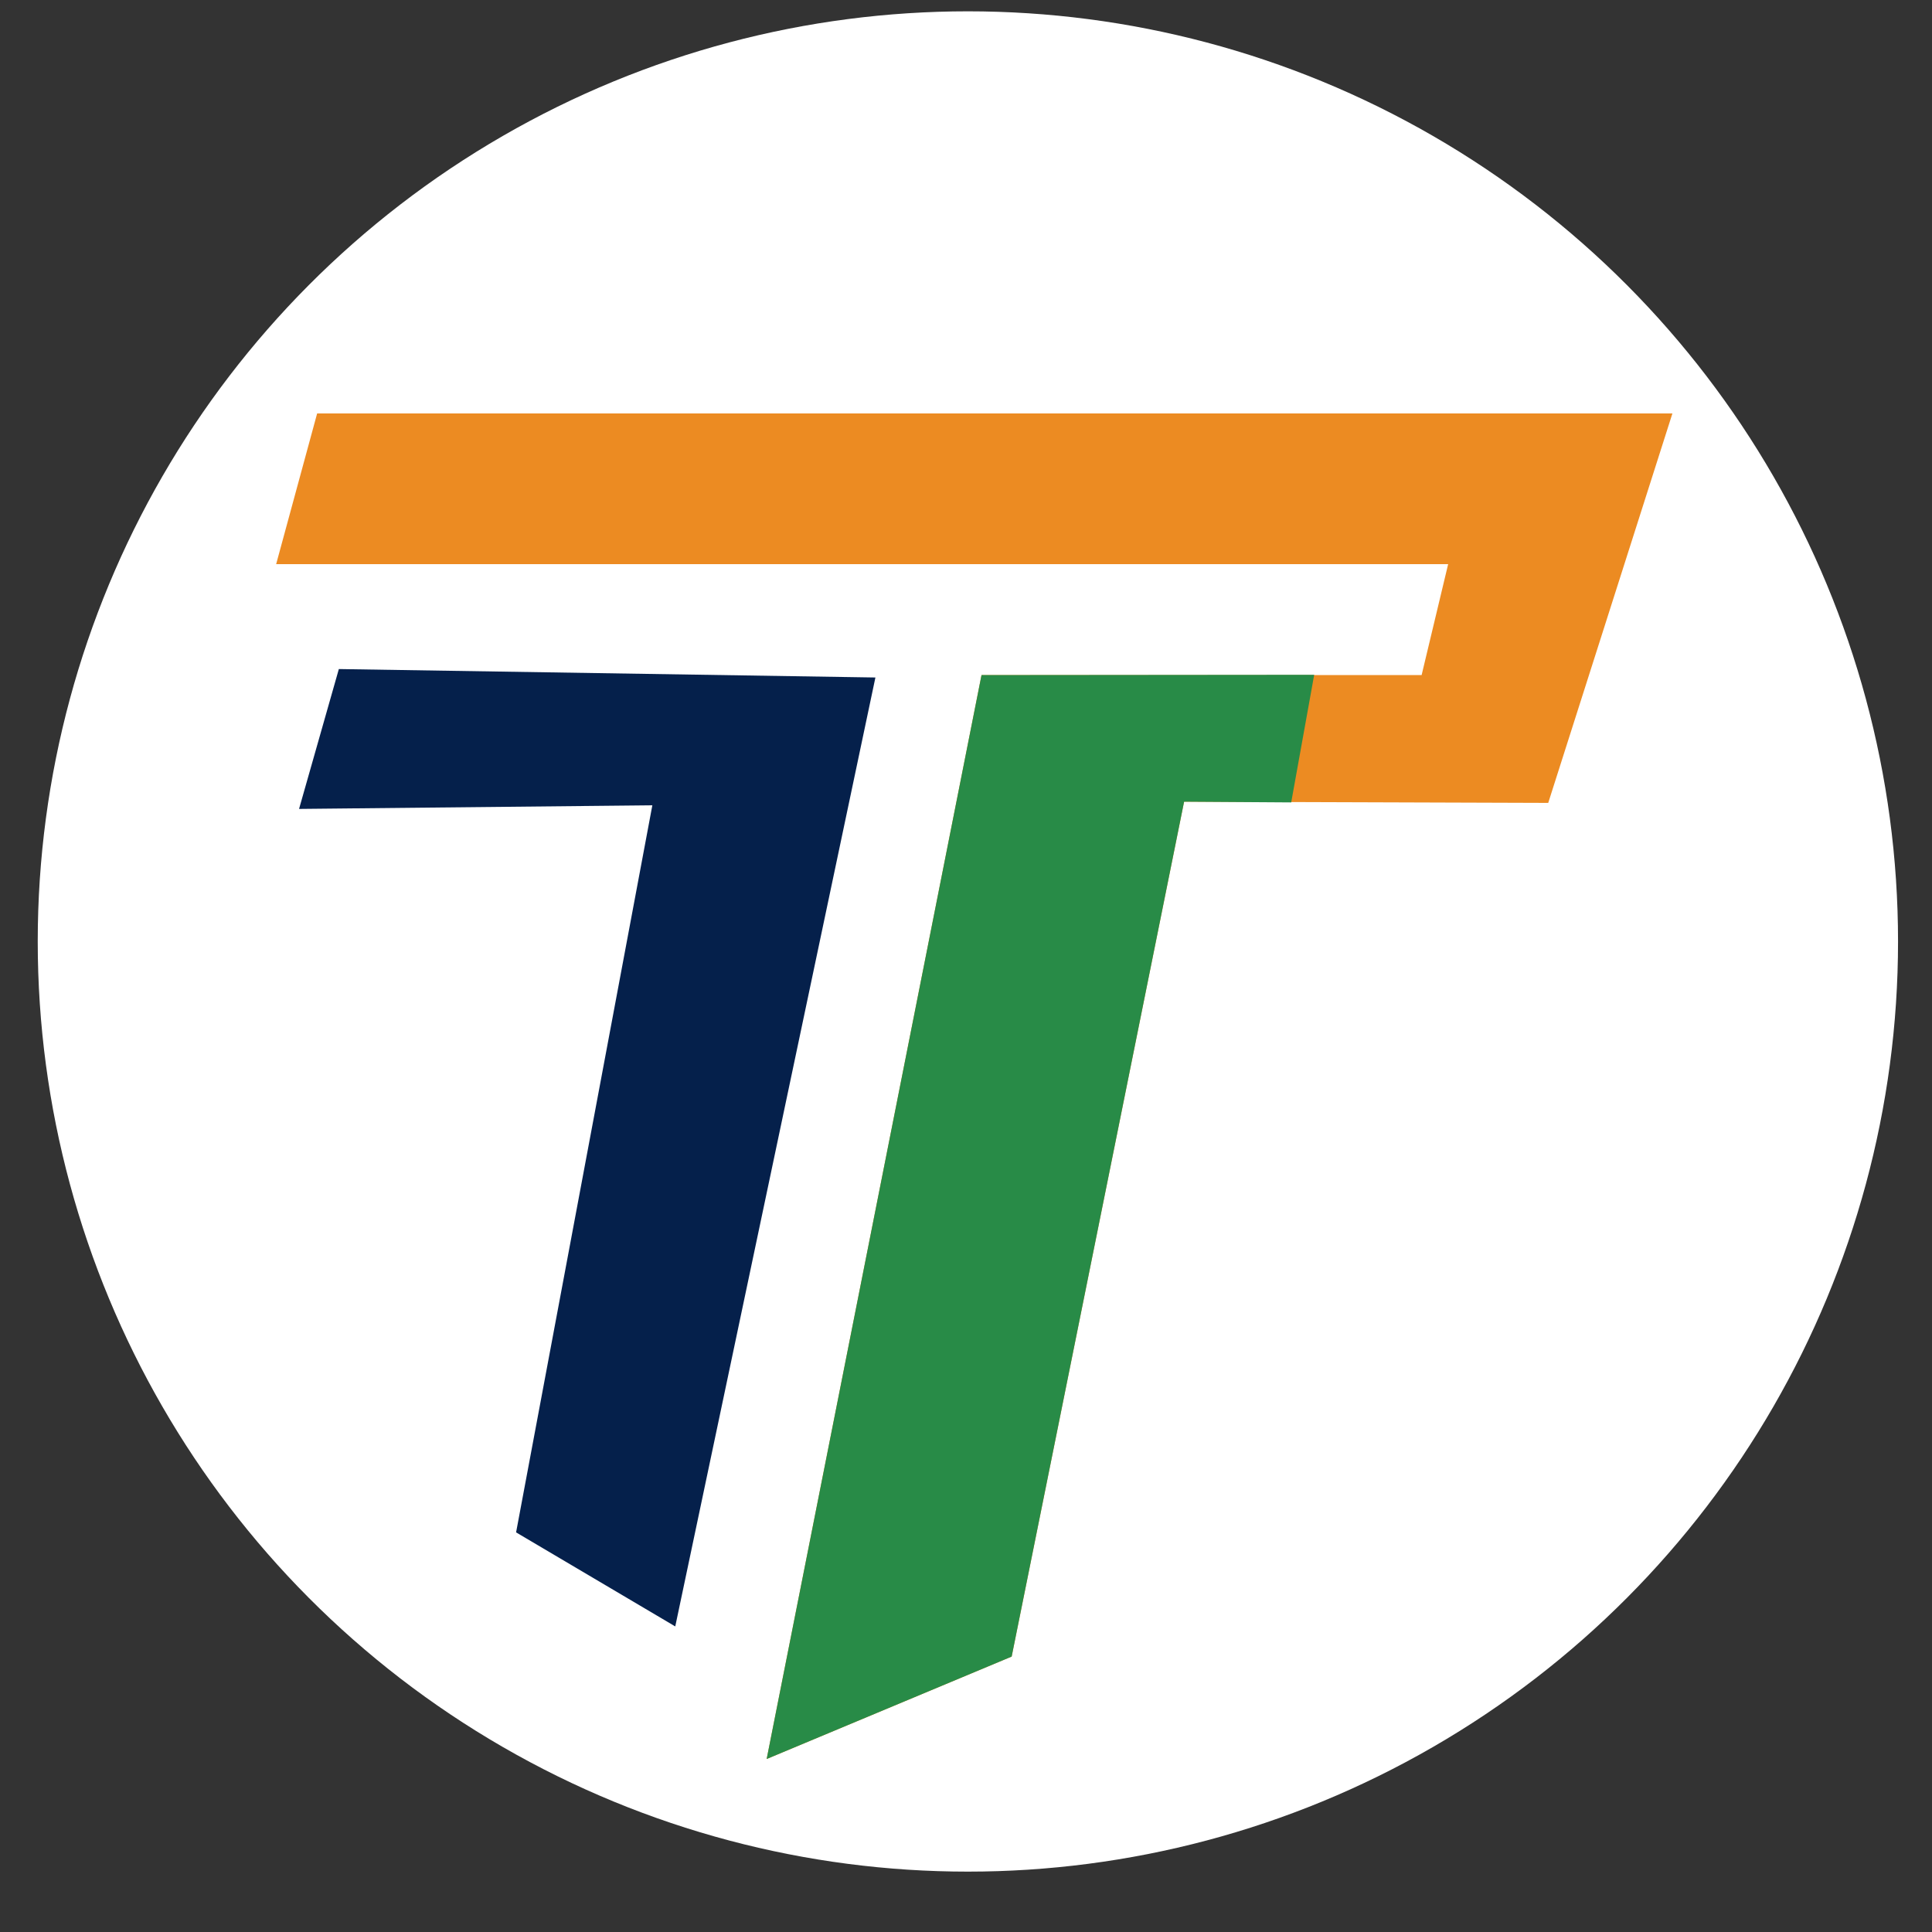 <?xml version="1.0" encoding="UTF-8" standalone="no"?>
<!-- Created with Inkscape (http://www.inkscape.org/) -->

<svg
   width="512"
   height="512"
   viewBox="0 0 512 512"
   version="1.1"
   id="svg1"
   xml:space="preserve"
   inkscape:version="1.4.2 (f4327f4, 2025-05-13)"
   sodipodi:docname="favicon.svg"
   xmlns:inkscape="http://www.inkscape.org/namespaces/inkscape"
   xmlns:sodipodi="http://sodipodi.sourceforge.net/DTD/sodipodi-0.dtd"
   xmlns="http://www.w3.org/2000/svg"
   xmlns:svg="http://www.w3.org/2000/svg"><rect x="0" y="0" width="512" height="512" fill="#333333" stroke="none"/><sodipodi:namedview
     id="namedview1"
     pagecolor="#ffffff"
     bordercolor="#000000"
     borderopacity="0.25"
     inkscape:showpageshadow="2"
     inkscape:pageopacity="0.0"
     inkscape:pagecheckerboard="0"
     inkscape:deskcolor="#d1d1d1"
     inkscape:document-units="px"
     inkscape:zoom="1.4142135"
     inkscape:cx="143.18912"
     inkscape:cy="246.42672"
     inkscape:window-width="2560"
     inkscape:window-height="1351"
     inkscape:window-x="2391"
     inkscape:window-y="-9"
     inkscape:window-maximized="1"
     inkscape:current-layer="svg1"
     showgrid="false" /><defs
     id="defs1" /><circle
     style="fill:#ffffff;fill-opacity:1"
     id="path4"
     cx="256.5"
     cy="249.5"
     r="246.5" /><path
     style="fill:#ec8b22;fill-opacity:1"
     d="m 203.175,466.152 64.926,-27.143 45.694,-226.554 96.501,0.32 32.913,-103.211 H 84.046 L 73.182,149.506 H 383.775 l -7.03,29.398 H 260.113 Z"
     id="path1-8"
     sodipodi:nodetypes="ccccccccccc" /><path
     style="fill:#05204b;fill-opacity:1"
     d="M 178.95,431.02 231.993,179.543 89.798,177.306 79.253,214.372 172.879,213.414 136.77,406.096 Z"
     id="path2-2" /><path
     style="fill:#288b47;fill-opacity:1"
     d="m 203.175,466.152 64.926,-27.143 45.694,-226.554 28.387,0.191 6.091,-33.819 -88.16,0.077 z"
     id="path3-4"
     sodipodi:nodetypes="ccccccc" /></svg>
